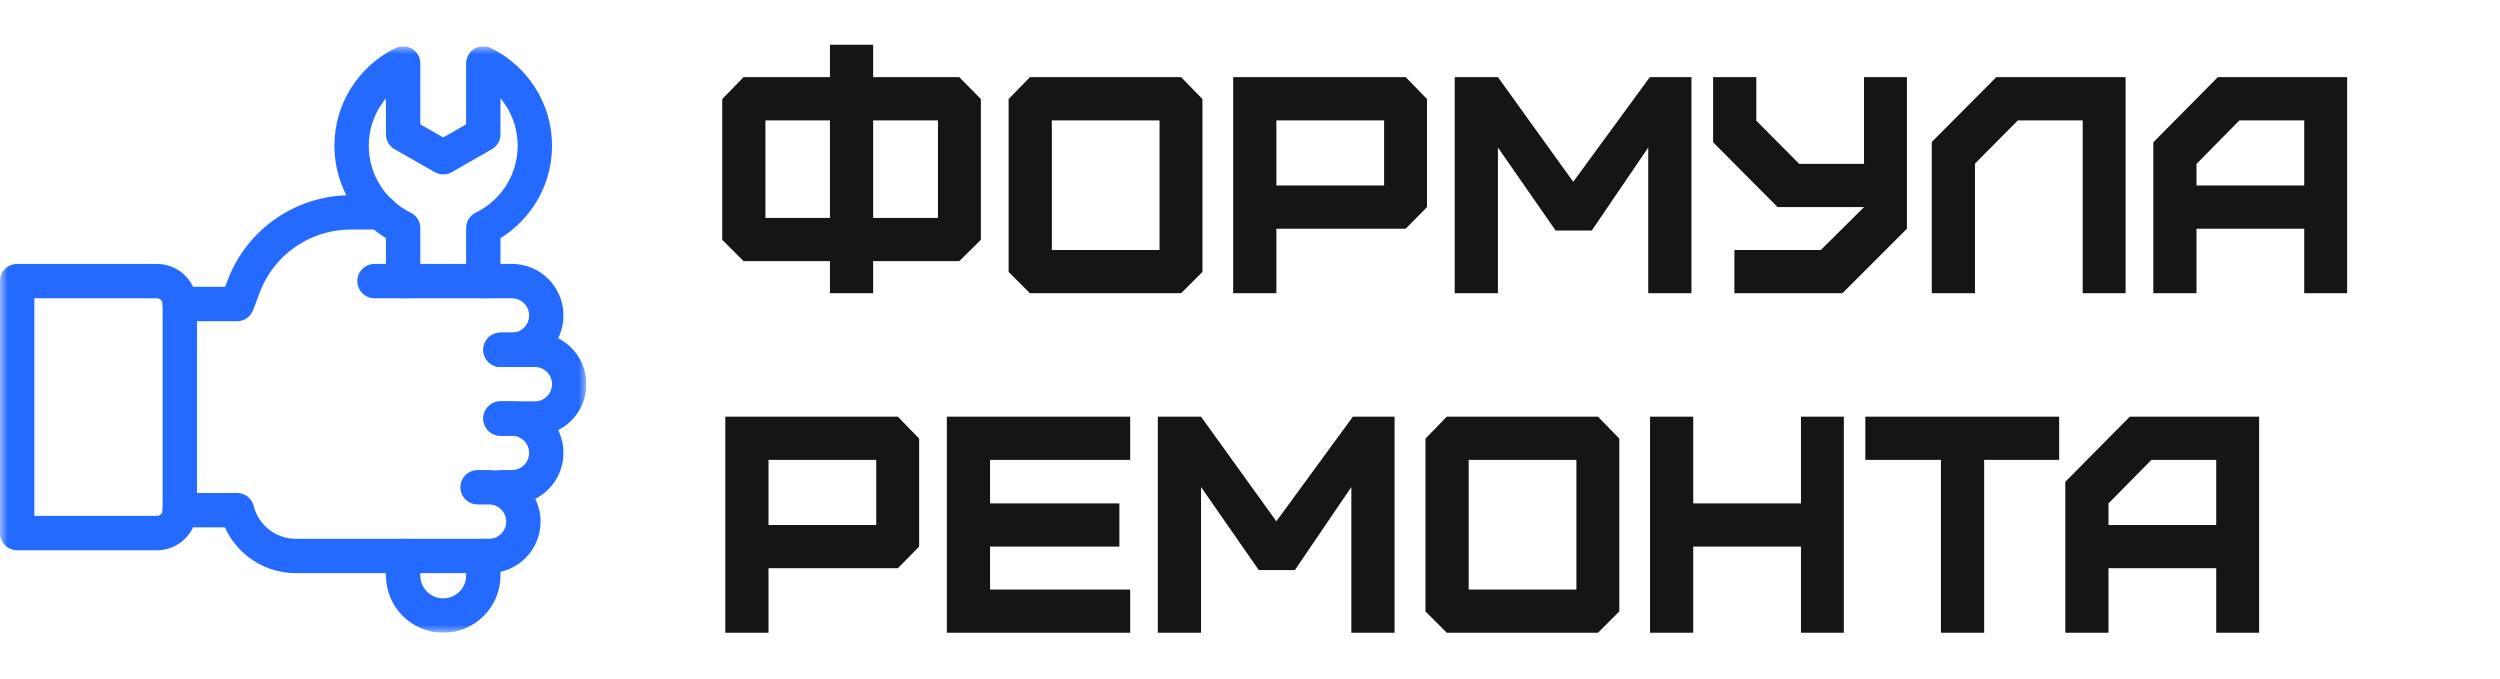 <?xml version="1.0" encoding="UTF-8"?> <svg xmlns="http://www.w3.org/2000/svg" width="162" height="44" viewBox="0 0 162 44" fill="none"><g clip-path="url(#clip0_2004_3297)"><mask id="mask0_2004_3297" style="mask-type:luminance" maskUnits="userSpaceOnUse" x="-1" y="3" width="39" height="38"><path d="M-0.002 3H37.998V41H-0.002V3Z" fill="white"></path></mask><g mask="url(#mask0_2004_3297)"><path d="M31.318 18.215V14.779C33.294 13.815 34.658 11.792 34.658 9.446C34.658 7.1 33.294 5.078 31.318 4.113V8.704L28.721 10.188L26.123 8.704V4.113C24.148 5.078 22.783 7.1 22.783 9.446C22.783 11.792 24.148 13.815 26.123 14.779V18.215" stroke="#256AFF" stroke-width="2.227" stroke-miterlimit="10" stroke-linecap="round" stroke-linejoin="round"></path><path d="M26.123 36.027V37.289C26.123 38.724 27.286 39.887 28.721 39.887C30.155 39.887 31.318 38.724 31.318 37.289V36.027" stroke="#256AFF" stroke-width="2.227" stroke-miterlimit="10" stroke-linecap="round" stroke-linejoin="round"></path><path d="M24.268 18.215H33.174C34.404 18.215 35.4 19.212 35.4 20.441C35.4 21.671 34.404 22.668 33.174 22.668H32.432" stroke="#256AFF" stroke-width="2.227" stroke-miterlimit="10" stroke-linecap="round" stroke-linejoin="round"></path><path d="M32.432 22.668H34.658C35.888 22.668 36.885 23.665 36.885 24.895C36.885 26.124 35.888 27.121 34.658 27.121H32.432" stroke="#256AFF" stroke-width="2.227" stroke-miterlimit="10" stroke-linecap="round" stroke-linejoin="round"></path><path d="M32.432 27.121H33.174C34.404 27.121 35.4 28.118 35.4 29.348C35.4 30.577 34.404 31.574 33.174 31.574H32.432" stroke="#256AFF" stroke-width="2.227" stroke-miterlimit="10" stroke-linecap="round" stroke-linejoin="round"></path><path d="M30.947 31.574H31.689C32.919 31.574 33.916 32.571 33.916 33.801C33.916 35.03 32.919 36.027 31.689 36.027H19.164C17.365 36.027 15.797 34.803 15.361 33.059H11.65" stroke="#256AFF" stroke-width="2.227" stroke-miterlimit="10" stroke-linecap="round" stroke-linejoin="round"></path><path d="M1.111 34.543H10.166C10.986 34.543 11.65 33.878 11.65 33.059V19.699C11.65 18.879 10.986 18.215 10.166 18.215H1.111V34.543Z" stroke="#256AFF" stroke-width="2.227" stroke-miterlimit="10" stroke-linecap="round" stroke-linejoin="round"></path><path d="M24.663 13.762H22.731C19.637 13.762 16.868 15.681 15.782 18.578L15.361 19.699H11.65" stroke="#256AFF" stroke-width="2.227" stroke-miterlimit="10" stroke-linecap="round" stroke-linejoin="round"></path></g></g><path d="M48.18 5H53.78V2.9H56.58V5H62.16L63.56 6.42V15.54L62.16 16.92H56.58V19H53.78V16.92H48.18L46.8 15.54V6.42L48.18 5ZM49.6 14.12H53.78V7.8H49.6V14.12ZM56.58 14.12H60.78V7.8H56.58V14.12ZM68.159 16.2H75.139V7.8H68.159V16.2ZM76.539 19H66.739L65.359 17.62V6.42L66.739 5H76.539L77.919 6.42V17.62L76.539 19ZM82.71 12.02H89.69V7.8H82.71V12.02ZM82.71 19H79.91V5H91.09L92.47 6.42V13.42L91.09 14.82H82.71V19ZM97.066 19H94.266V5H97.066L101.946 11.78L106.906 5H109.606V19H106.806V9.56L103.146 14.94H100.806L97.066 9.56V19ZM112.389 19V16.2H117.989L120.789 13.42H115.189L111.009 9.22V5H113.809V7.82L116.589 10.62H120.789V5H123.569V14.82L119.389 19H112.389ZM127.979 19H125.179V9.2L129.359 5H137.739V19H134.959V7.8H130.759L127.979 10.6V19ZM142.334 12.02H149.314V7.8H145.114L142.334 10.62V12.02ZM142.334 19H139.534V9.22L143.714 5H152.094V19H149.314V14.82H142.334V19ZM49.8 34.02H56.78V29.8H49.8V34.02ZM49.8 41H47V27H58.18L59.56 28.42V35.42L58.18 36.82H49.8V41ZM73.236 41H61.355V27H73.236V29.8H64.156V32.62H72.535V35.42H64.156V38.2H73.236V41ZM77.827 41H75.027V27H77.827L82.707 33.78L87.667 27H90.367V41H87.567V31.56L83.907 36.94H81.567L77.827 31.56V41ZM95.171 38.2H102.151V29.8H95.171V38.2ZM103.551 41H93.751L92.371 39.62V28.42L93.751 27H103.551L104.931 28.42V39.62L103.551 41ZM109.722 41H106.922V27H109.722V32.62H116.702V27H119.482V41H116.702V35.42H109.722V41ZM128.573 41H125.773V29.8H120.873V27H133.433V29.8H128.573V41ZM136.631 34.02H143.611V29.8H139.411L136.631 32.62V34.02ZM136.631 41H133.831V31.22L138.011 27H146.391V41H143.611V36.82H136.631V41Z" fill="#141517"></path><defs><clipPath id="clip0_2004_3297"><rect width="38" height="38" fill="white" transform="translate(0 3)"></rect></clipPath></defs></svg> 
